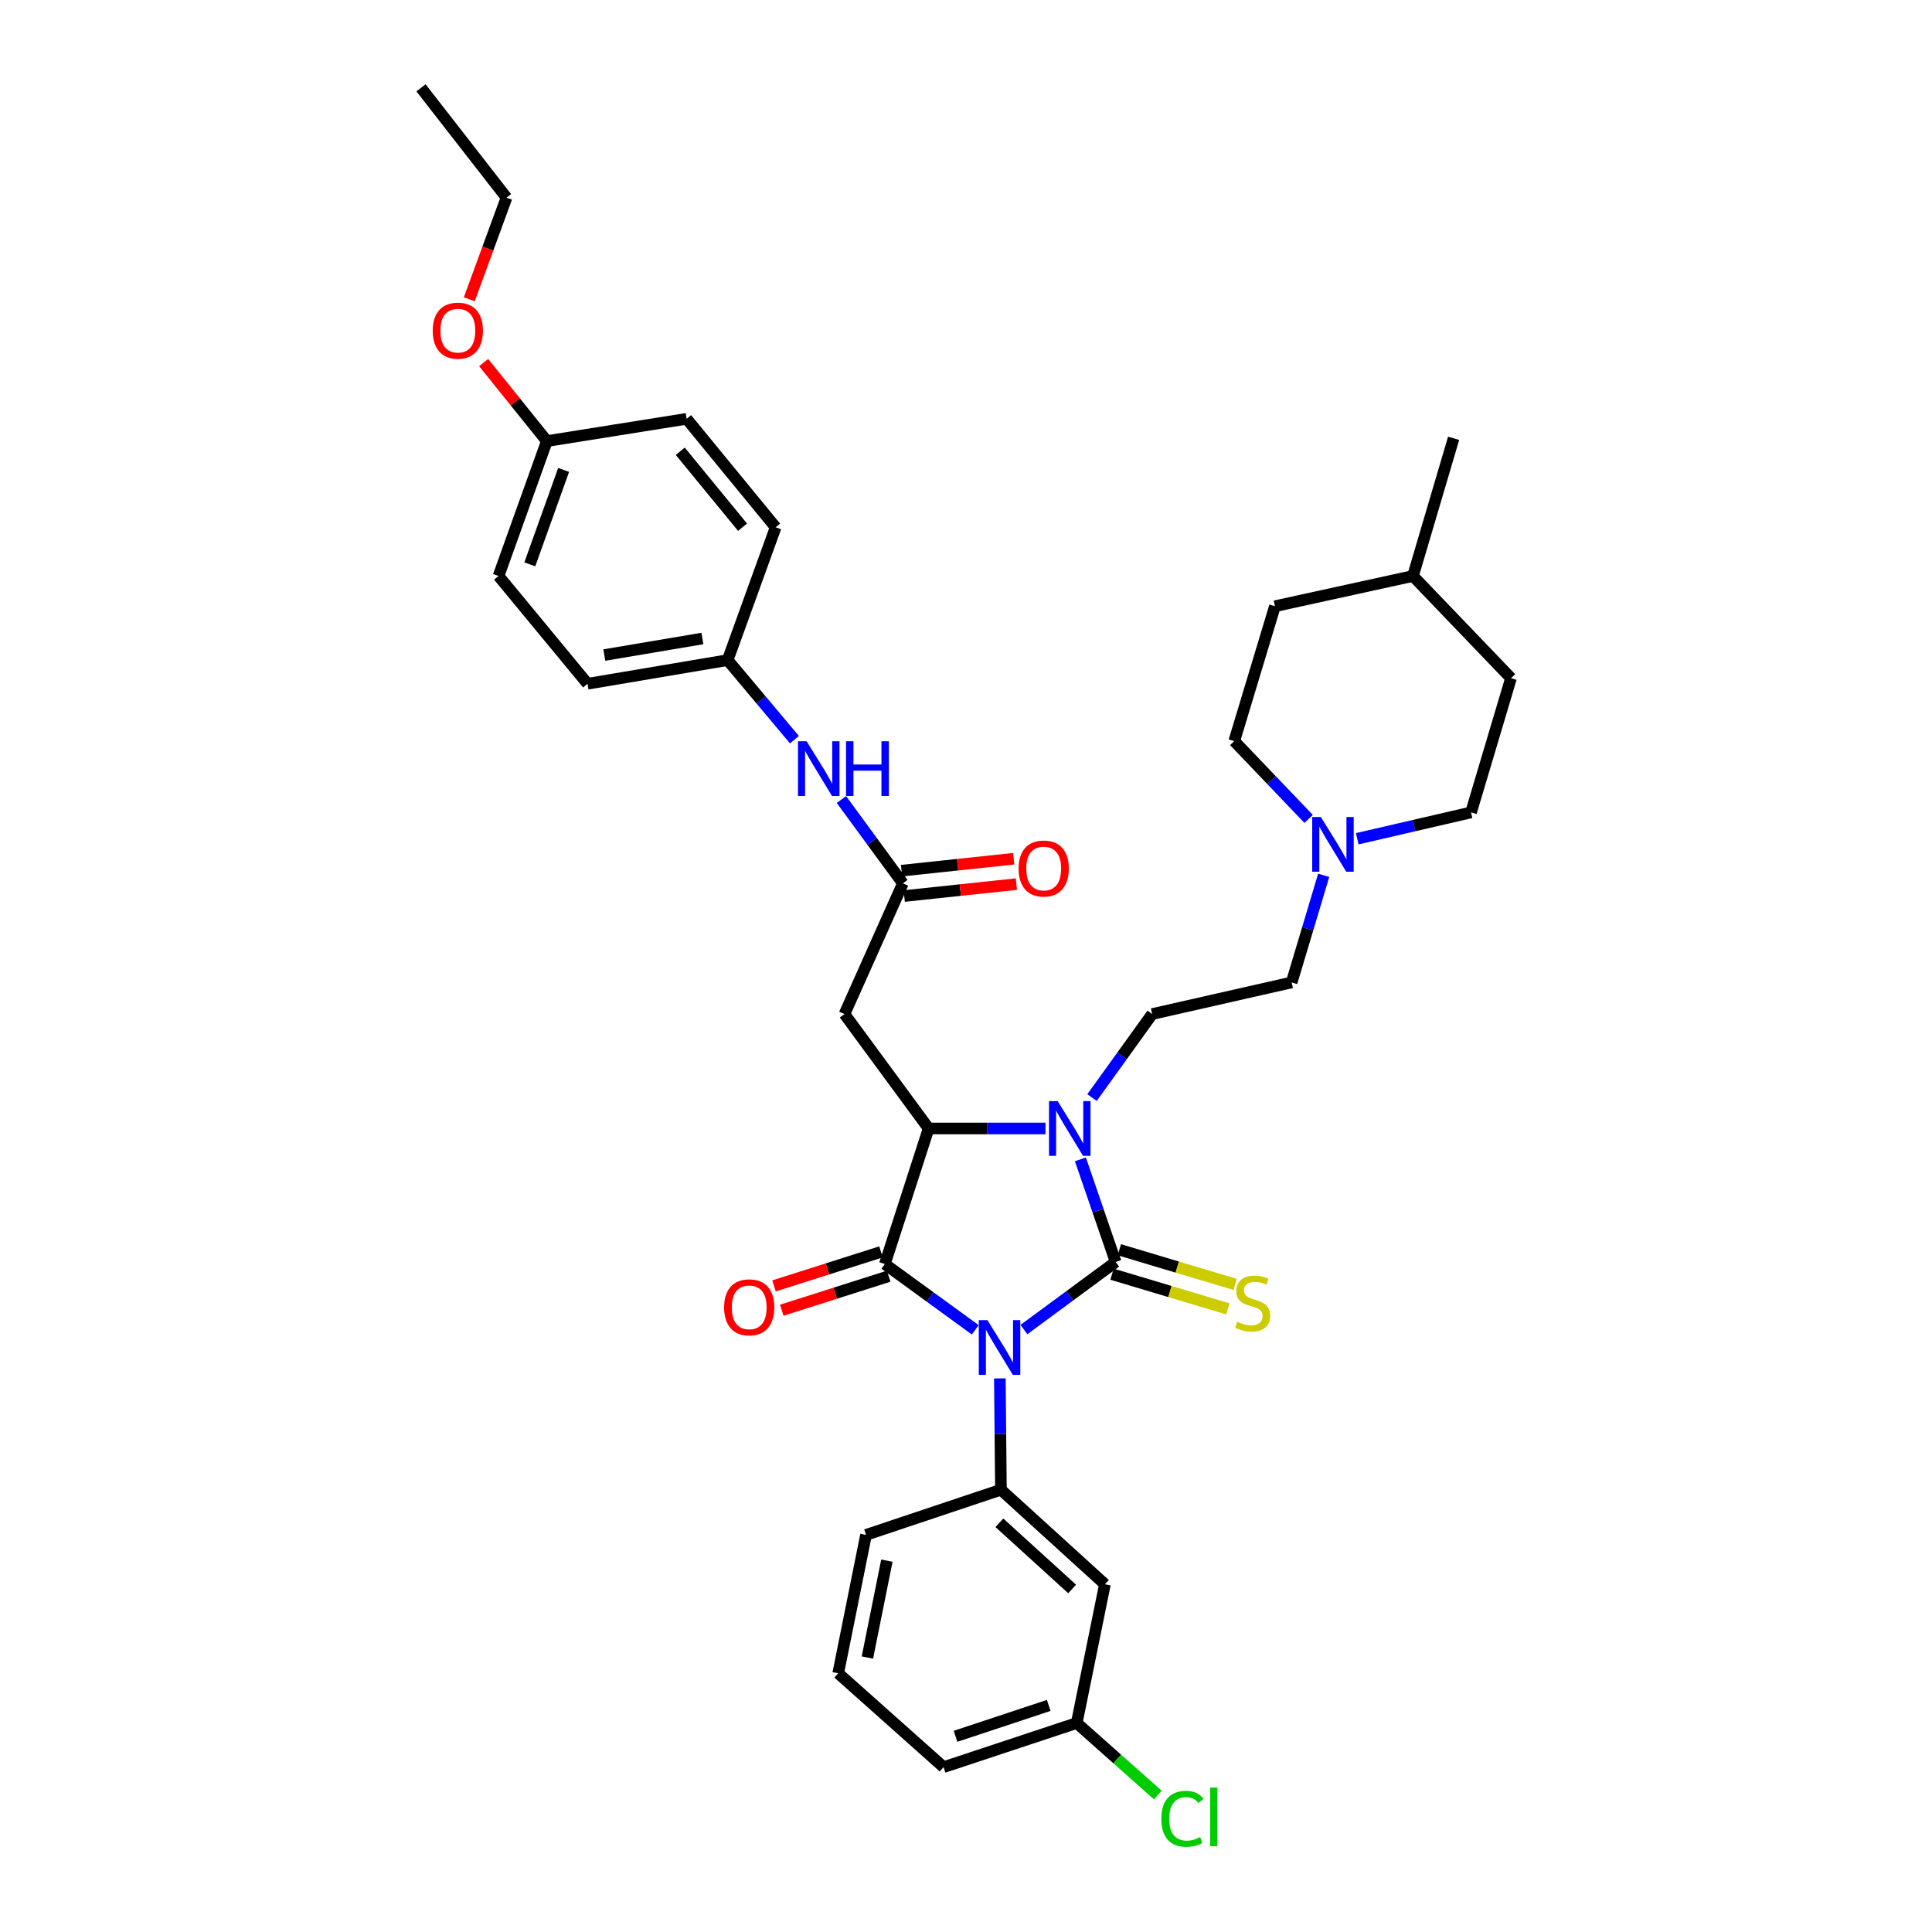 <?xml version='1.0' encoding='iso-8859-1'?>
<svg version='1.1' baseProfile='full'
              xmlns='http://www.w3.org/2000/svg'
                      xmlns:rdkit='http://www.rdkit.org/xml'
                      xmlns:xlink='http://www.w3.org/1999/xlink'
                  xml:space='preserve'
width='1000px' height='1000px' viewBox='0 0 1000 1000'>
<!-- END OF HEADER -->
<rect style='opacity:1.0;fill:#FFFFFF;stroke:none' width='1000' height='1000' x='0' y='0'> </rect>
<path class='bond-0' d='M 529.974,688.178 L 553.724,670.684' style='fill:none;fill-rule:evenodd;stroke:#0000FF;stroke-width:6px;stroke-linecap:butt;stroke-linejoin:miter;stroke-opacity:1' />
<path class='bond-0' d='M 553.724,670.684 L 577.474,653.191' style='fill:none;fill-rule:evenodd;stroke:#000000;stroke-width:6px;stroke-linecap:butt;stroke-linejoin:miter;stroke-opacity:1' />
<path class='bond-1' d='M 504.792,688.315 L 481.393,671.292' style='fill:none;fill-rule:evenodd;stroke:#0000FF;stroke-width:6px;stroke-linecap:butt;stroke-linejoin:miter;stroke-opacity:1' />
<path class='bond-1' d='M 481.393,671.292 L 457.994,654.269' style='fill:none;fill-rule:evenodd;stroke:#000000;stroke-width:6px;stroke-linecap:butt;stroke-linejoin:miter;stroke-opacity:1' />
<path class='bond-4' d='M 517.522,713.464 L 517.8,742.271' style='fill:none;fill-rule:evenodd;stroke:#0000FF;stroke-width:6px;stroke-linecap:butt;stroke-linejoin:miter;stroke-opacity:1' />
<path class='bond-4' d='M 517.8,742.271 L 518.079,771.078' style='fill:none;fill-rule:evenodd;stroke:#000000;stroke-width:6px;stroke-linecap:butt;stroke-linejoin:miter;stroke-opacity:1' />
<path class='bond-2' d='M 577.474,653.191 L 568.341,626.637' style='fill:none;fill-rule:evenodd;stroke:#000000;stroke-width:6px;stroke-linecap:butt;stroke-linejoin:miter;stroke-opacity:1' />
<path class='bond-2' d='M 568.341,626.637 L 559.207,600.083' style='fill:none;fill-rule:evenodd;stroke:#0000FF;stroke-width:6px;stroke-linecap:butt;stroke-linejoin:miter;stroke-opacity:1' />
<path class='bond-7' d='M 575.58,659.517 L 605.561,668.494' style='fill:none;fill-rule:evenodd;stroke:#000000;stroke-width:6px;stroke-linecap:butt;stroke-linejoin:miter;stroke-opacity:1' />
<path class='bond-7' d='M 605.561,668.494 L 635.542,677.471' style='fill:none;fill-rule:evenodd;stroke:#CCCC00;stroke-width:6px;stroke-linecap:butt;stroke-linejoin:miter;stroke-opacity:1' />
<path class='bond-7' d='M 579.368,646.865 L 609.349,655.842' style='fill:none;fill-rule:evenodd;stroke:#000000;stroke-width:6px;stroke-linecap:butt;stroke-linejoin:miter;stroke-opacity:1' />
<path class='bond-7' d='M 609.349,655.842 L 639.33,664.819' style='fill:none;fill-rule:evenodd;stroke:#CCCC00;stroke-width:6px;stroke-linecap:butt;stroke-linejoin:miter;stroke-opacity:1' />
<path class='bond-3' d='M 457.994,654.269 L 480.659,584.096' style='fill:none;fill-rule:evenodd;stroke:#000000;stroke-width:6px;stroke-linecap:butt;stroke-linejoin:miter;stroke-opacity:1' />
<path class='bond-11' d='M 455.994,647.976 L 428.313,656.777' style='fill:none;fill-rule:evenodd;stroke:#000000;stroke-width:6px;stroke-linecap:butt;stroke-linejoin:miter;stroke-opacity:1' />
<path class='bond-11' d='M 428.313,656.777 L 400.632,665.577' style='fill:none;fill-rule:evenodd;stroke:#FF0000;stroke-width:6px;stroke-linecap:butt;stroke-linejoin:miter;stroke-opacity:1' />
<path class='bond-11' d='M 459.995,660.562 L 432.315,669.363' style='fill:none;fill-rule:evenodd;stroke:#000000;stroke-width:6px;stroke-linecap:butt;stroke-linejoin:miter;stroke-opacity:1' />
<path class='bond-11' d='M 432.315,669.363 L 404.634,678.164' style='fill:none;fill-rule:evenodd;stroke:#FF0000;stroke-width:6px;stroke-linecap:butt;stroke-linejoin:miter;stroke-opacity:1' />
<path class='bond-8' d='M 565.221,568.111 L 580.791,546.494' style='fill:none;fill-rule:evenodd;stroke:#0000FF;stroke-width:6px;stroke-linecap:butt;stroke-linejoin:miter;stroke-opacity:1' />
<path class='bond-8' d='M 580.791,546.494 L 596.36,524.877' style='fill:none;fill-rule:evenodd;stroke:#000000;stroke-width:6px;stroke-linecap:butt;stroke-linejoin:miter;stroke-opacity:1' />
<path class='bond-35' d='M 541.142,584.096 L 510.901,584.096' style='fill:none;fill-rule:evenodd;stroke:#0000FF;stroke-width:6px;stroke-linecap:butt;stroke-linejoin:miter;stroke-opacity:1' />
<path class='bond-35' d='M 510.901,584.096 L 480.659,584.096' style='fill:none;fill-rule:evenodd;stroke:#000000;stroke-width:6px;stroke-linecap:butt;stroke-linejoin:miter;stroke-opacity:1' />
<path class='bond-5' d='M 480.659,584.096 L 437.098,524.877' style='fill:none;fill-rule:evenodd;stroke:#000000;stroke-width:6px;stroke-linecap:butt;stroke-linejoin:miter;stroke-opacity:1' />
<path class='bond-9' d='M 518.079,771.078 L 571.905,820.017' style='fill:none;fill-rule:evenodd;stroke:#000000;stroke-width:6px;stroke-linecap:butt;stroke-linejoin:miter;stroke-opacity:1' />
<path class='bond-9' d='M 517.268,788.191 L 554.946,822.448' style='fill:none;fill-rule:evenodd;stroke:#000000;stroke-width:6px;stroke-linecap:butt;stroke-linejoin:miter;stroke-opacity:1' />
<path class='bond-20' d='M 518.079,771.078 L 448.258,794.455' style='fill:none;fill-rule:evenodd;stroke:#000000;stroke-width:6px;stroke-linecap:butt;stroke-linejoin:miter;stroke-opacity:1' />
<path class='bond-6' d='M 437.098,524.877 L 467.335,457.22' style='fill:none;fill-rule:evenodd;stroke:#000000;stroke-width:6px;stroke-linecap:butt;stroke-linejoin:miter;stroke-opacity:1' />
<path class='bond-12' d='M 467.335,457.22 L 451.423,435.527' style='fill:none;fill-rule:evenodd;stroke:#000000;stroke-width:6px;stroke-linecap:butt;stroke-linejoin:miter;stroke-opacity:1' />
<path class='bond-12' d='M 451.423,435.527 L 435.51,413.834' style='fill:none;fill-rule:evenodd;stroke:#0000FF;stroke-width:6px;stroke-linecap:butt;stroke-linejoin:miter;stroke-opacity:1' />
<path class='bond-13' d='M 468.033,463.787 L 497.058,460.698' style='fill:none;fill-rule:evenodd;stroke:#000000;stroke-width:6px;stroke-linecap:butt;stroke-linejoin:miter;stroke-opacity:1' />
<path class='bond-13' d='M 497.058,460.698 L 526.082,457.61' style='fill:none;fill-rule:evenodd;stroke:#FF0000;stroke-width:6px;stroke-linecap:butt;stroke-linejoin:miter;stroke-opacity:1' />
<path class='bond-13' d='M 466.636,450.654 L 495.66,447.565' style='fill:none;fill-rule:evenodd;stroke:#000000;stroke-width:6px;stroke-linecap:butt;stroke-linejoin:miter;stroke-opacity:1' />
<path class='bond-13' d='M 495.66,447.565 L 524.684,444.477' style='fill:none;fill-rule:evenodd;stroke:#FF0000;stroke-width:6px;stroke-linecap:butt;stroke-linejoin:miter;stroke-opacity:1' />
<path class='bond-14' d='M 596.36,524.877 L 668.551,508.5' style='fill:none;fill-rule:evenodd;stroke:#000000;stroke-width:6px;stroke-linecap:butt;stroke-linejoin:miter;stroke-opacity:1' />
<path class='bond-16' d='M 571.905,820.017 L 557.319,891.827' style='fill:none;fill-rule:evenodd;stroke:#000000;stroke-width:6px;stroke-linecap:butt;stroke-linejoin:miter;stroke-opacity:1' />
<path class='bond-10' d='M 685.143,453.068 L 676.847,480.784' style='fill:none;fill-rule:evenodd;stroke:#0000FF;stroke-width:6px;stroke-linecap:butt;stroke-linejoin:miter;stroke-opacity:1' />
<path class='bond-10' d='M 676.847,480.784 L 668.551,508.5' style='fill:none;fill-rule:evenodd;stroke:#000000;stroke-width:6px;stroke-linecap:butt;stroke-linejoin:miter;stroke-opacity:1' />
<path class='bond-17' d='M 702.513,434.133 L 731.958,427.319' style='fill:none;fill-rule:evenodd;stroke:#0000FF;stroke-width:6px;stroke-linecap:butt;stroke-linejoin:miter;stroke-opacity:1' />
<path class='bond-17' d='M 731.958,427.319 L 761.404,420.505' style='fill:none;fill-rule:evenodd;stroke:#000000;stroke-width:6px;stroke-linecap:butt;stroke-linejoin:miter;stroke-opacity:1' />
<path class='bond-18' d='M 677.351,423.876 L 658.097,403.737' style='fill:none;fill-rule:evenodd;stroke:#0000FF;stroke-width:6px;stroke-linecap:butt;stroke-linejoin:miter;stroke-opacity:1' />
<path class='bond-18' d='M 658.097,403.737 L 638.843,383.599' style='fill:none;fill-rule:evenodd;stroke:#000000;stroke-width:6px;stroke-linecap:butt;stroke-linejoin:miter;stroke-opacity:1' />
<path class='bond-15' d='M 411.2,382.855 L 393.916,362.264' style='fill:none;fill-rule:evenodd;stroke:#0000FF;stroke-width:6px;stroke-linecap:butt;stroke-linejoin:miter;stroke-opacity:1' />
<path class='bond-15' d='M 393.916,362.264 L 376.632,341.674' style='fill:none;fill-rule:evenodd;stroke:#000000;stroke-width:6px;stroke-linecap:butt;stroke-linejoin:miter;stroke-opacity:1' />
<path class='bond-22' d='M 376.632,341.674 L 401.468,272.931' style='fill:none;fill-rule:evenodd;stroke:#000000;stroke-width:6px;stroke-linecap:butt;stroke-linejoin:miter;stroke-opacity:1' />
<path class='bond-23' d='M 376.632,341.674 L 304.118,353.912' style='fill:none;fill-rule:evenodd;stroke:#000000;stroke-width:6px;stroke-linecap:butt;stroke-linejoin:miter;stroke-opacity:1' />
<path class='bond-23' d='M 363.557,330.486 L 312.797,339.053' style='fill:none;fill-rule:evenodd;stroke:#000000;stroke-width:6px;stroke-linecap:butt;stroke-linejoin:miter;stroke-opacity:1' />
<path class='bond-21' d='M 557.319,891.827 L 578.297,910.462' style='fill:none;fill-rule:evenodd;stroke:#000000;stroke-width:6px;stroke-linecap:butt;stroke-linejoin:miter;stroke-opacity:1' />
<path class='bond-21' d='M 578.297,910.462 L 599.276,929.097' style='fill:none;fill-rule:evenodd;stroke:#00CC00;stroke-width:6px;stroke-linecap:butt;stroke-linejoin:miter;stroke-opacity:1' />
<path class='bond-36' d='M 557.319,891.827 L 488.392,914.675' style='fill:none;fill-rule:evenodd;stroke:#000000;stroke-width:6px;stroke-linecap:butt;stroke-linejoin:miter;stroke-opacity:1' />
<path class='bond-36' d='M 542.824,882.718 L 494.576,898.712' style='fill:none;fill-rule:evenodd;stroke:#000000;stroke-width:6px;stroke-linecap:butt;stroke-linejoin:miter;stroke-opacity:1' />
<path class='bond-26' d='M 761.404,420.505 L 782.095,351.029' style='fill:none;fill-rule:evenodd;stroke:#000000;stroke-width:6px;stroke-linecap:butt;stroke-linejoin:miter;stroke-opacity:1' />
<path class='bond-27' d='M 638.843,383.599 L 659.908,313.777' style='fill:none;fill-rule:evenodd;stroke:#000000;stroke-width:6px;stroke-linecap:butt;stroke-linejoin:miter;stroke-opacity:1' />
<path class='bond-19' d='M 283.053,228.306 L 258.04,298.127' style='fill:none;fill-rule:evenodd;stroke:#000000;stroke-width:6px;stroke-linecap:butt;stroke-linejoin:miter;stroke-opacity:1' />
<path class='bond-19' d='M 291.734,243.233 L 274.225,292.108' style='fill:none;fill-rule:evenodd;stroke:#000000;stroke-width:6px;stroke-linecap:butt;stroke-linejoin:miter;stroke-opacity:1' />
<path class='bond-29' d='M 283.053,228.306 L 266.694,207.985' style='fill:none;fill-rule:evenodd;stroke:#000000;stroke-width:6px;stroke-linecap:butt;stroke-linejoin:miter;stroke-opacity:1' />
<path class='bond-29' d='M 266.694,207.985 L 250.336,187.665' style='fill:none;fill-rule:evenodd;stroke:#FF0000;stroke-width:6px;stroke-linecap:butt;stroke-linejoin:miter;stroke-opacity:1' />
<path class='bond-37' d='M 283.053,228.306 L 355.405,216.772' style='fill:none;fill-rule:evenodd;stroke:#000000;stroke-width:6px;stroke-linecap:butt;stroke-linejoin:miter;stroke-opacity:1' />
<path class='bond-30' d='M 448.258,794.455 L 433.855,866.081' style='fill:none;fill-rule:evenodd;stroke:#000000;stroke-width:6px;stroke-linecap:butt;stroke-linejoin:miter;stroke-opacity:1' />
<path class='bond-30' d='M 459.045,807.802 L 448.963,857.94' style='fill:none;fill-rule:evenodd;stroke:#000000;stroke-width:6px;stroke-linecap:butt;stroke-linejoin:miter;stroke-opacity:1' />
<path class='bond-25' d='M 401.468,272.931 L 355.405,216.772' style='fill:none;fill-rule:evenodd;stroke:#000000;stroke-width:6px;stroke-linecap:butt;stroke-linejoin:miter;stroke-opacity:1' />
<path class='bond-25' d='M 384.347,272.883 L 352.103,233.571' style='fill:none;fill-rule:evenodd;stroke:#000000;stroke-width:6px;stroke-linecap:butt;stroke-linejoin:miter;stroke-opacity:1' />
<path class='bond-24' d='M 304.118,353.912 L 258.04,298.127' style='fill:none;fill-rule:evenodd;stroke:#000000;stroke-width:6px;stroke-linecap:butt;stroke-linejoin:miter;stroke-opacity:1' />
<path class='bond-38' d='M 782.095,351.029 L 731.35,298.127' style='fill:none;fill-rule:evenodd;stroke:#000000;stroke-width:6px;stroke-linecap:butt;stroke-linejoin:miter;stroke-opacity:1' />
<path class='bond-28' d='M 659.908,313.777 L 731.35,298.127' style='fill:none;fill-rule:evenodd;stroke:#000000;stroke-width:6px;stroke-linecap:butt;stroke-linejoin:miter;stroke-opacity:1' />
<path class='bond-33' d='M 731.35,298.127 L 752.394,226.868' style='fill:none;fill-rule:evenodd;stroke:#000000;stroke-width:6px;stroke-linecap:butt;stroke-linejoin:miter;stroke-opacity:1' />
<path class='bond-32' d='M 242.895,154.917 L 252.536,128.614' style='fill:none;fill-rule:evenodd;stroke:#FF0000;stroke-width:6px;stroke-linecap:butt;stroke-linejoin:miter;stroke-opacity:1' />
<path class='bond-32' d='M 252.536,128.614 L 262.178,102.311' style='fill:none;fill-rule:evenodd;stroke:#000000;stroke-width:6px;stroke-linecap:butt;stroke-linejoin:miter;stroke-opacity:1' />
<path class='bond-31' d='M 433.855,866.081 L 488.392,914.675' style='fill:none;fill-rule:evenodd;stroke:#000000;stroke-width:6px;stroke-linecap:butt;stroke-linejoin:miter;stroke-opacity:1' />
<path class='bond-34' d='M 262.178,102.311 L 217.905,45.455' style='fill:none;fill-rule:evenodd;stroke:#000000;stroke-width:6px;stroke-linecap:butt;stroke-linejoin:miter;stroke-opacity:1' />
<path  class='atom-0' d='M 511.107 683.304
L 520.387 698.304
Q 521.307 699.784, 522.787 702.464
Q 524.267 705.144, 524.347 705.304
L 524.347 683.304
L 528.107 683.304
L 528.107 711.624
L 524.227 711.624
L 514.267 695.224
Q 513.107 693.304, 511.867 691.104
Q 510.667 688.904, 510.307 688.224
L 510.307 711.624
L 506.627 711.624
L 506.627 683.304
L 511.107 683.304
' fill='#0000FF'/>
<path  class='atom-3' d='M 547.449 569.936
L 556.729 584.936
Q 557.649 586.416, 559.129 589.096
Q 560.609 591.776, 560.689 591.936
L 560.689 569.936
L 564.449 569.936
L 564.449 598.256
L 560.569 598.256
L 550.609 581.856
Q 549.449 579.936, 548.209 577.736
Q 547.009 575.536, 546.649 574.856
L 546.649 598.256
L 542.969 598.256
L 542.969 569.936
L 547.449 569.936
' fill='#0000FF'/>
<path  class='atom-8' d='M 640.366 684.137
Q 640.686 684.257, 642.006 684.817
Q 643.326 685.377, 644.766 685.737
Q 646.246 686.057, 647.686 686.057
Q 650.366 686.057, 651.926 684.777
Q 653.486 683.457, 653.486 681.177
Q 653.486 679.617, 652.686 678.657
Q 651.926 677.697, 650.726 677.177
Q 649.526 676.657, 647.526 676.057
Q 645.006 675.297, 643.486 674.577
Q 642.006 673.857, 640.926 672.337
Q 639.886 670.817, 639.886 668.257
Q 639.886 664.697, 642.286 662.497
Q 644.726 660.297, 649.526 660.297
Q 652.806 660.297, 656.526 661.857
L 655.606 664.937
Q 652.206 663.537, 649.646 663.537
Q 646.886 663.537, 645.366 664.697
Q 643.846 665.817, 643.886 667.777
Q 643.886 669.297, 644.646 670.217
Q 645.446 671.137, 646.566 671.657
Q 647.726 672.177, 649.646 672.777
Q 652.206 673.577, 653.726 674.377
Q 655.246 675.177, 656.326 676.817
Q 657.446 678.417, 657.446 681.177
Q 657.446 685.097, 654.806 687.217
Q 652.206 689.297, 647.846 689.297
Q 645.326 689.297, 643.406 688.737
Q 641.526 688.217, 639.286 687.297
L 640.366 684.137
' fill='#CCCC00'/>
<path  class='atom-11' d='M 683.679 422.883
L 692.959 437.883
Q 693.879 439.363, 695.359 442.043
Q 696.839 444.723, 696.919 444.883
L 696.919 422.883
L 700.679 422.883
L 700.679 451.203
L 696.799 451.203
L 686.839 434.803
Q 685.679 432.883, 684.439 430.683
Q 683.239 428.483, 682.879 427.803
L 682.879 451.203
L 679.199 451.203
L 679.199 422.883
L 683.679 422.883
' fill='#0000FF'/>
<path  class='atom-12' d='M 374.792 676.669
Q 374.792 669.869, 378.152 666.069
Q 381.512 662.269, 387.792 662.269
Q 394.072 662.269, 397.432 666.069
Q 400.792 669.869, 400.792 676.669
Q 400.792 683.549, 397.392 687.469
Q 393.992 691.349, 387.792 691.349
Q 381.552 691.349, 378.152 687.469
Q 374.792 683.589, 374.792 676.669
M 387.792 688.149
Q 392.112 688.149, 394.432 685.269
Q 396.792 682.349, 396.792 676.669
Q 396.792 671.109, 394.432 668.309
Q 392.112 665.469, 387.792 665.469
Q 383.472 665.469, 381.112 668.269
Q 378.792 671.069, 378.792 676.669
Q 378.792 682.389, 381.112 685.269
Q 383.472 688.149, 387.792 688.149
' fill='#FF0000'/>
<path  class='atom-13' d='M 417.513 383.673
L 426.793 398.673
Q 427.713 400.153, 429.193 402.833
Q 430.673 405.513, 430.753 405.673
L 430.753 383.673
L 434.513 383.673
L 434.513 411.993
L 430.633 411.993
L 420.673 395.593
Q 419.513 393.673, 418.273 391.473
Q 417.073 389.273, 416.713 388.593
L 416.713 411.993
L 413.033 411.993
L 413.033 383.673
L 417.513 383.673
' fill='#0000FF'/>
<path  class='atom-13' d='M 437.913 383.673
L 441.753 383.673
L 441.753 395.713
L 456.233 395.713
L 456.233 383.673
L 460.073 383.673
L 460.073 411.993
L 456.233 411.993
L 456.233 398.913
L 441.753 398.913
L 441.753 411.993
L 437.913 411.993
L 437.913 383.673
' fill='#0000FF'/>
<path  class='atom-14' d='M 527.215 449.545
Q 527.215 442.745, 530.575 438.945
Q 533.935 435.145, 540.215 435.145
Q 546.495 435.145, 549.855 438.945
Q 553.215 442.745, 553.215 449.545
Q 553.215 456.425, 549.815 460.345
Q 546.415 464.225, 540.215 464.225
Q 533.975 464.225, 530.575 460.345
Q 527.215 456.465, 527.215 449.545
M 540.215 461.025
Q 544.535 461.025, 546.855 458.145
Q 549.215 455.225, 549.215 449.545
Q 549.215 443.985, 546.855 441.185
Q 544.535 438.345, 540.215 438.345
Q 535.895 438.345, 533.535 441.145
Q 531.215 443.945, 531.215 449.545
Q 531.215 455.265, 533.535 458.145
Q 535.895 461.025, 540.215 461.025
' fill='#FF0000'/>
<path  class='atom-22' d='M 601.105 941.402
Q 601.105 934.362, 604.385 930.682
Q 607.705 926.962, 613.985 926.962
Q 619.825 926.962, 622.945 931.082
L 620.305 933.242
Q 618.025 930.242, 613.985 930.242
Q 609.705 930.242, 607.425 933.122
Q 605.185 935.962, 605.185 941.402
Q 605.185 947.002, 607.505 949.882
Q 609.865 952.762, 614.425 952.762
Q 617.545 952.762, 621.185 950.882
L 622.305 953.882
Q 620.825 954.842, 618.585 955.402
Q 616.345 955.962, 613.865 955.962
Q 607.705 955.962, 604.385 952.202
Q 601.105 948.442, 601.105 941.402
' fill='#00CC00'/>
<path  class='atom-22' d='M 626.385 925.242
L 630.065 925.242
L 630.065 955.602
L 626.385 955.602
L 626.385 925.242
' fill='#00CC00'/>
<path  class='atom-30' d='M 223.975 171.148
Q 223.975 164.348, 227.335 160.548
Q 230.695 156.748, 236.975 156.748
Q 243.255 156.748, 246.615 160.548
Q 249.975 164.348, 249.975 171.148
Q 249.975 178.028, 246.575 181.948
Q 243.175 185.828, 236.975 185.828
Q 230.735 185.828, 227.335 181.948
Q 223.975 178.068, 223.975 171.148
M 236.975 182.628
Q 241.295 182.628, 243.615 179.748
Q 245.975 176.828, 245.975 171.148
Q 245.975 165.588, 243.615 162.788
Q 241.295 159.948, 236.975 159.948
Q 232.655 159.948, 230.295 162.748
Q 227.975 165.548, 227.975 171.148
Q 227.975 176.868, 230.295 179.748
Q 232.655 182.628, 236.975 182.628
' fill='#FF0000'/>
</svg>
